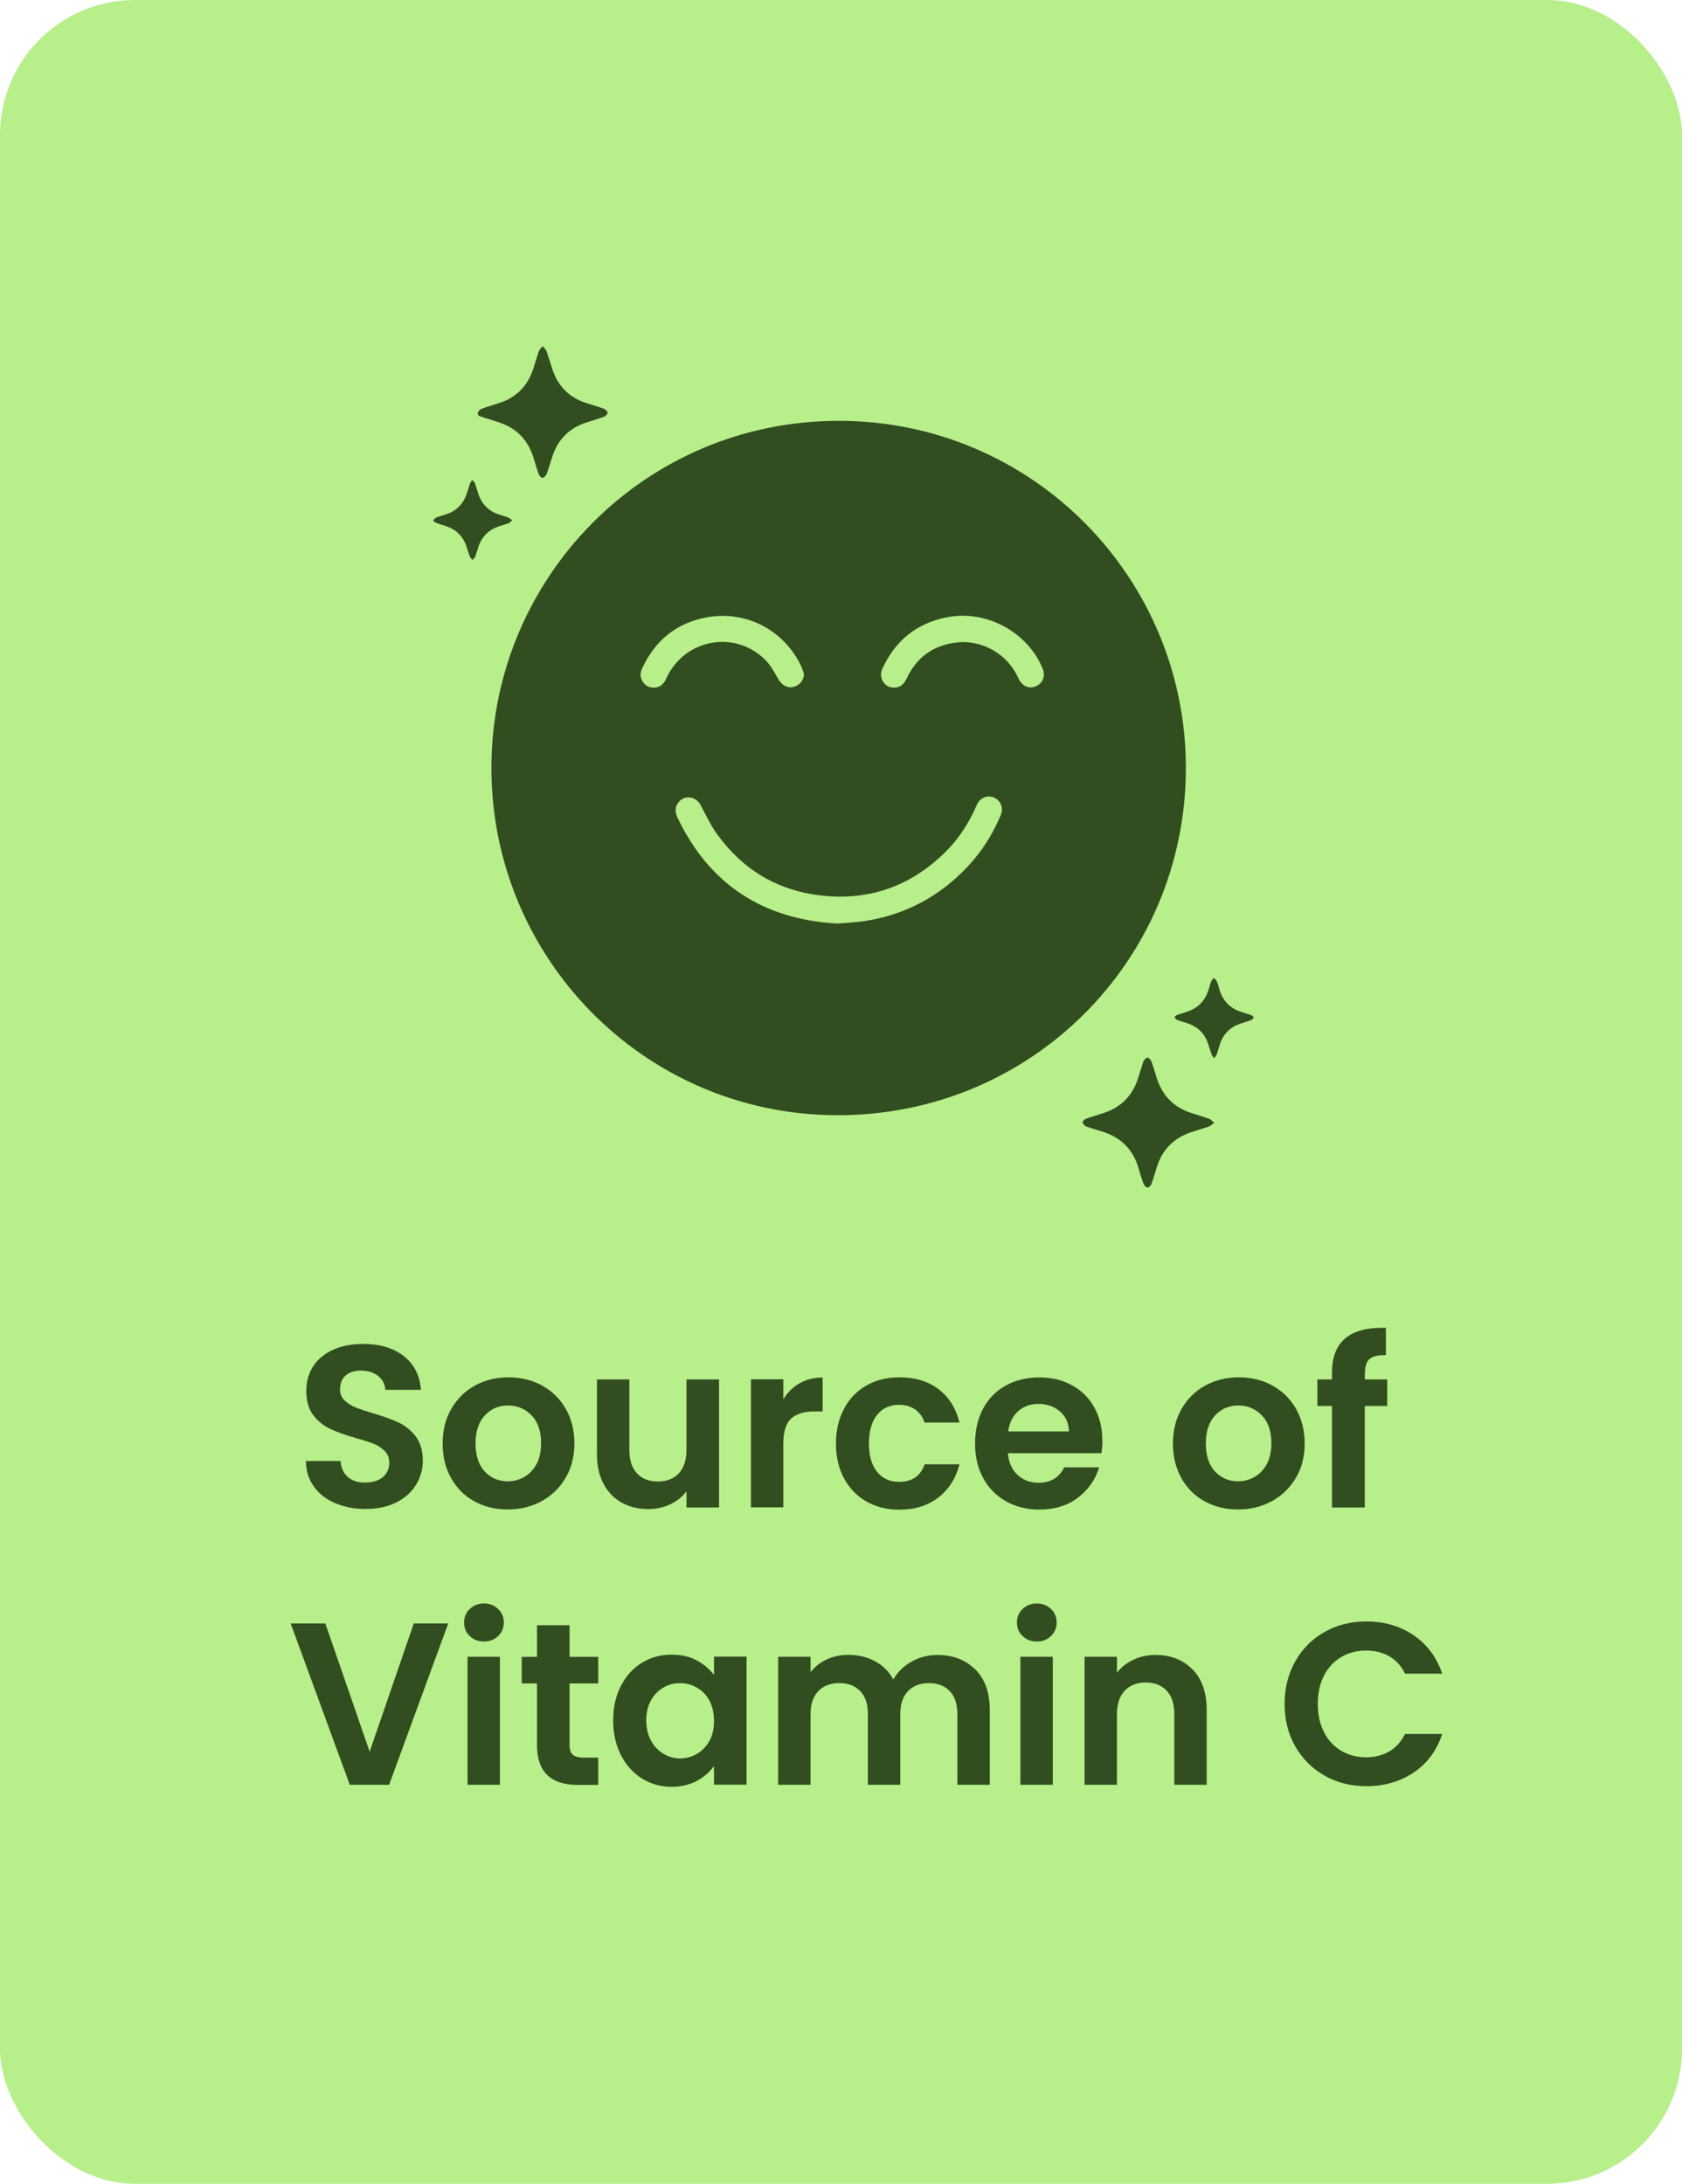 <?xml version="1.0" encoding="UTF-8"?>
<svg id="Layer_2" data-name="Layer 2" xmlns="http://www.w3.org/2000/svg" viewBox="0 0 160.12 207.88">
  <defs>
    <style>
      .cls-1 {
        fill: #b7ef8b;
      }

      .cls-2 {
        fill: #324d20;
      }
    </style>
  </defs>
  <g id="Layer_1-2" data-name="Layer 1">
    <rect class="cls-1" x="0" width="160.12" height="207.88" rx="12.85" ry="12.85"/>
    <g>
      <path class="cls-2" d="m31.92,143.1c-.86-.37-1.54-.89-2.03-1.58-.5-.69-.76-1.5-.77-2.44h3.3c.04.63.27,1.13.67,1.5.4.37.96.55,1.66.55s1.28-.17,1.69-.52c.41-.35.62-.8.62-1.35,0-.46-.14-.83-.42-1.12-.28-.29-.63-.52-1.04-.69-.42-.17-.99-.36-1.73-.56-1-.29-1.81-.58-2.43-.87-.62-.29-1.16-.72-1.61-1.3s-.67-1.35-.67-2.32c0-.91.23-1.7.68-2.38.45-.67,1.09-1.19,1.91-1.55.82-.36,1.76-.54,2.82-.54,1.58,0,2.87.38,3.86,1.15.99.77,1.54,1.85,1.64,3.22h-3.39c-.03-.53-.25-.96-.67-1.31-.42-.34-.97-.52-1.66-.52-.6,0-1.08.15-1.44.46s-.54.76-.54,1.34c0,.41.14.75.41,1.02.27.27.61.49,1.01.66s.97.36,1.71.58c1,.29,1.81.59,2.44.88.63.29,1.17.73,1.63,1.32.45.59.68,1.36.68,2.31,0,.82-.21,1.58-.64,2.29-.43.7-1.05,1.27-1.87,1.68-.82.42-1.8.63-2.93.63-1.07,0-2.03-.18-2.89-.55Z"/>
      <path class="cls-2" d="m45.15,142.91c-.94-.52-1.68-1.26-2.21-2.21-.54-.95-.8-2.05-.8-3.3s.27-2.35.83-3.3c.55-.95,1.3-1.69,2.25-2.21.95-.52,2.02-.78,3.19-.78s2.24.26,3.19.78c.95.52,1.71,1.26,2.25,2.21.55.95.83,2.05.83,3.3s-.28,2.35-.85,3.3c-.56.95-1.33,1.69-2.29,2.21-.96.52-2.03.78-3.22.78s-2.23-.26-3.17-.78Zm4.74-2.31c.49-.27.88-.68,1.18-1.22.29-.54.44-1.2.44-1.98,0-1.16-.3-2.05-.91-2.67-.61-.62-1.35-.94-2.23-.94s-1.62.31-2.21.94c-.59.62-.89,1.52-.89,2.67s.29,2.05.87,2.67c.58.62,1.31.94,2.19.94.56,0,1.08-.13,1.57-.41Z"/>
      <path class="cls-2" d="m68.45,131.31v12.19h-3.1v-1.54c-.4.53-.91.94-1.55,1.24-.64.3-1.33.45-2.08.45-.95,0-1.8-.2-2.53-.61-.73-.4-1.31-1-1.73-1.78-.42-.78-.63-1.72-.63-2.8v-7.15h3.08v6.71c0,.97.24,1.71.73,2.23.48.52,1.14.78,1.98.78s1.52-.26,2-.78c.48-.52.73-1.26.73-2.23v-6.71h3.1Z"/>
      <path class="cls-2" d="m76.12,131.68c.64-.37,1.37-.55,2.19-.55v3.23h-.81c-.97,0-1.7.23-2.19.68-.49.46-.74,1.25-.74,2.38v6.07h-3.08v-12.19h3.08v1.89c.4-.64.91-1.15,1.55-1.52Z"/>
      <path class="cls-2" d="m80.35,134.09c.51-.95,1.22-1.68,2.13-2.2.91-.52,1.95-.78,3.12-.78,1.51,0,2.76.38,3.75,1.13.99.76,1.65,1.81,1.99,3.18h-3.32c-.18-.53-.47-.94-.89-1.24-.42-.3-.94-.45-1.55-.45-.88,0-1.58.32-2.09.96-.51.64-.77,1.54-.77,2.72s.26,2.06.77,2.69c.51.64,1.21.96,2.09.96,1.25,0,2.06-.56,2.44-1.67h3.32c-.34,1.32-1,2.37-2,3.15-1,.78-2.24,1.17-3.74,1.17-1.17,0-2.21-.26-3.12-.78-.91-.52-1.62-1.25-2.13-2.2-.51-.95-.77-2.05-.77-3.31s.26-2.37.77-3.31Z"/>
      <path class="cls-2" d="m104.86,138.33h-8.91c.07.88.38,1.57.92,2.07.54.5,1.21.75,2,.75,1.14,0,1.96-.49,2.44-1.47h3.32c-.35,1.17-1.03,2.14-2.02,2.89-1,.76-2.22,1.13-3.67,1.13-1.17,0-2.23-.26-3.16-.78-.93-.52-1.66-1.26-2.18-2.21s-.78-2.05-.78-3.3.26-2.37.77-3.32c.51-.95,1.23-1.69,2.16-2.2.92-.51,1.99-.77,3.19-.77s2.2.25,3.11.75c.92.5,1.63,1.21,2.13,2.12.51.92.76,1.97.76,3.16,0,.44-.03.84-.09,1.19Zm-3.1-2.07c-.02-.79-.3-1.43-.86-1.9-.56-.48-1.24-.72-2.05-.72-.76,0-1.4.23-1.92.69-.52.46-.84,1.1-.96,1.93h5.79Z"/>
      <path class="cls-2" d="m114.67,142.91c-.94-.52-1.68-1.26-2.21-2.21s-.8-2.05-.8-3.3.28-2.35.83-3.3,1.3-1.69,2.25-2.21c.95-.52,2.02-.78,3.19-.78s2.24.26,3.19.78c.95.52,1.71,1.26,2.25,2.21s.83,2.05.83,3.3-.28,2.35-.85,3.3c-.57.95-1.33,1.69-2.29,2.21-.96.52-2.04.78-3.22.78s-2.23-.26-3.17-.78Zm4.74-2.31c.49-.27.88-.68,1.18-1.22.29-.54.44-1.2.44-1.98,0-1.16-.3-2.05-.91-2.67s-1.35-.94-2.23-.94-1.62.31-2.21.94c-.59.62-.89,1.52-.89,2.67s.29,2.05.87,2.67c.58.62,1.31.94,2.19.94.56,0,1.08-.13,1.57-.41Z"/>
      <path class="cls-2" d="m132.05,133.84h-2.13v9.66h-3.12v-9.66h-1.39v-2.53h1.39v-.62c0-1.5.43-2.6,1.28-3.3.85-.71,2.13-1.04,3.85-.99v2.6c-.75-.02-1.27.11-1.56.37-.29.26-.44.74-.44,1.43v.51h2.13v2.53Z"/>
      <path class="cls-2" d="m42.67,154.54l-5.63,15.36h-3.74l-5.63-15.36h3.3l4.22,12.21,4.2-12.21h3.28Z"/>
      <path class="cls-2" d="m44.72,155.74c-.36-.34-.54-.77-.54-1.29s.18-.94.54-1.29c.36-.34.81-.52,1.35-.52s.99.17,1.35.52c.36.35.54.78.54,1.29s-.18.94-.54,1.29c-.36.35-.81.52-1.35.52s-.99-.17-1.35-.52Zm2.87,1.97v12.19h-3.08v-12.19h3.08Z"/>
      <path class="cls-2" d="m54.22,160.24v5.9c0,.41.1.71.3.89.2.18.53.28,1,.28h1.43v2.6h-1.94c-2.6,0-3.89-1.26-3.89-3.79v-5.87h-1.45v-2.53h1.45v-3.01h3.1v3.01h2.73v2.53h-2.73Z"/>
      <path class="cls-2" d="m59.11,160.48c.49-.95,1.16-1.69,2-2.2.84-.51,1.79-.77,2.83-.77.91,0,1.71.18,2.39.55.68.37,1.23.83,1.64,1.38v-1.74h3.1v12.19h-3.1v-1.78c-.4.57-.94,1.04-1.64,1.42-.7.37-1.5.56-2.41.56-1.03,0-1.96-.26-2.81-.79-.84-.53-1.51-1.27-2-2.23-.49-.96-.74-2.06-.74-3.31s.25-2.32.74-3.28Zm8.42,1.4c-.29-.54-.69-.95-1.19-1.23-.5-.29-1.03-.43-1.61-.43s-1.1.14-1.58.42c-.48.28-.88.69-1.18,1.22-.3.54-.45,1.17-.45,1.9s.15,1.38.45,1.93c.3.55.7.97,1.19,1.26.49.29,1.02.44,1.57.44s1.11-.14,1.61-.43.89-.7,1.19-1.23.44-1.18.44-1.92-.15-1.39-.44-1.93Z"/>
      <path class="cls-2" d="m92.84,158.91c.92.92,1.38,2.2,1.38,3.84v7.15h-3.08v-6.73c0-.95-.24-1.68-.73-2.19-.48-.51-1.14-.76-1.98-.76s-1.5.25-1.99.76c-.49.51-.74,1.24-.74,2.19v6.73h-3.08v-6.73c0-.95-.24-1.68-.73-2.19s-1.14-.76-1.98-.76-1.52.25-2.01.76c-.49.51-.74,1.24-.74,2.19v6.73h-3.08v-12.19h3.08v1.47c.4-.51.91-.92,1.53-1.21.62-.29,1.31-.44,2.06-.44.95,0,1.8.2,2.55.61.75.4,1.33.98,1.74,1.73.4-.7.97-1.27,1.73-1.69.75-.43,1.57-.64,2.45-.64,1.5,0,2.7.46,3.62,1.38Z"/>
      <path class="cls-2" d="m97.35,155.74c-.36-.34-.54-.77-.54-1.29s.18-.94.54-1.29c.36-.34.81-.52,1.35-.52s.99.17,1.35.52c.36.35.54.78.54,1.29s-.18.94-.54,1.29c-.36.35-.81.52-1.35.52s-.99-.17-1.35-.52Zm2.87,1.97v12.19h-3.08v-12.19h3.08Z"/>
      <path class="cls-2" d="m113.53,158.91c.89.92,1.34,2.2,1.34,3.84v7.15h-3.08v-6.73c0-.97-.24-1.71-.73-2.23-.48-.52-1.14-.78-1.98-.78s-1.52.26-2.01.78c-.49.52-.74,1.26-.74,2.23v6.73h-3.08v-12.19h3.08v1.52c.41-.53.94-.94,1.57-1.24.64-.3,1.34-.45,2.1-.45,1.45,0,2.62.46,3.52,1.38Z"/>
      <path class="cls-2" d="m123.31,158.14c.68-1.2,1.61-2.13,2.79-2.79,1.18-.67,2.5-1,3.97-1,1.72,0,3.22.44,4.51,1.32,1.29.88,2.19,2.1,2.71,3.65h-3.54c-.35-.73-.85-1.28-1.49-1.65s-1.38-.55-2.21-.55c-.89,0-1.69.21-2.39.63-.7.42-1.24,1.01-1.63,1.77-.39.76-.58,1.66-.58,2.68s.19,1.9.58,2.67c.39.77.93,1.36,1.63,1.78.7.42,1.49.63,2.39.63.84,0,1.57-.19,2.21-.56.64-.37,1.13-.93,1.49-1.66h3.54c-.51,1.57-1.41,2.79-2.7,3.66s-2.79,1.31-4.52,1.31c-1.47,0-2.79-.33-3.97-1s-2.11-1.6-2.79-2.78-1.02-2.54-1.02-4.05.34-2.86,1.02-4.06Z"/>
    </g>
    <g>
      <path class="cls-2" d="m112.89,73.13c-.02,18.37-14.83,33.13-33.31,33.03-18.38-.1-32.94-15.14-32.8-33.32.14-17.89,14.6-32.77,33.05-32.78,18.45,0,33.07,14.94,33.06,33.06Zm-33.21,14.79c.94-.08,1.72-.11,2.49-.22,3.96-.58,7.31-2.36,10.03-5.3,1.31-1.41,2.32-3.02,3.06-4.79.28-.67.04-1.34-.56-1.65-.67-.34-1.41-.05-1.73.7-.71,1.65-1.67,3.15-2.95,4.42-3.27,3.25-7.22,4.68-11.81,4.17-4.16-.46-7.48-2.44-9.93-5.82-.62-.85-1.08-1.83-1.57-2.77-.45-.86-1.52-1.03-2.11-.3-.37.46-.35.95-.11,1.46,3.07,6.46,8.26,9.7,15.18,10.09Zm11.93-26.8c1.1,0,2.11.28,3.04.84,1.05.63,1.81,1.52,2.31,2.63.28.62.82.94,1.38.82.83-.17,1.25-.96.92-1.76-1.45-3.52-5.42-5.65-9.18-4.88-2.82.58-4.84,2.2-6.05,4.82-.18.38-.23.75-.05,1.14.22.47.6.72,1.11.73.59,0,.96-.32,1.2-.83,1.05-2.26,2.85-3.4,5.31-3.51Zm-15.07,3.07c-.08-.23-.13-.47-.23-.69-1.61-3.49-5.25-5.43-9.05-4.73-2.87.53-4.91,2.2-6.13,4.86-.16.34-.21.69-.06,1.04.21.48.58.77,1.11.79.55.03.97-.27,1.23-.84,1.72-3.83,6.63-4.73,9.53-1.71.49.51.83,1.19,1.2,1.81.3.51.83.8,1.35.68.6-.13,1.01-.62,1.06-1.22Z"/>
      <path class="cls-2" d="m51.64,32.94c.17.21.33.32.38.47.2.57.37,1.15.56,1.73.52,1.6,1.58,2.68,3.18,3.21.57.19,1.16.35,1.73.56.15.06.35.25.35.38,0,.13-.2.32-.35.38-.53.2-1.08.35-1.62.53-1.66.53-2.77,1.62-3.3,3.29-.18.55-.33,1.11-.54,1.65-.06.15-.25.33-.39.35-.1.01-.3-.19-.35-.34-.2-.54-.35-1.1-.53-1.66-.52-1.62-1.58-2.71-3.19-3.26-.57-.19-1.15-.37-1.73-.55-.2-.06-.42-.15-.35-.39.04-.15.21-.33.36-.38.54-.2,1.1-.36,1.66-.54,1.65-.53,2.73-1.63,3.26-3.28.18-.55.34-1.11.53-1.66.05-.15.19-.27.36-.5Z"/>
      <path class="cls-2" d="m115.58,106.88c-.23.17-.35.31-.5.36-.56.19-1.13.35-1.69.54-1.63.54-2.71,1.62-3.24,3.25-.18.55-.33,1.11-.53,1.66-.06.15-.25.36-.38.36-.13,0-.32-.2-.38-.36-.2-.54-.36-1.1-.53-1.66-.53-1.65-1.63-2.73-3.27-3.27-.55-.18-1.11-.33-1.66-.53-.15-.06-.32-.24-.34-.39-.01-.11.19-.3.33-.35.58-.21,1.18-.37,1.76-.57,1.58-.54,2.63-1.61,3.16-3.19.19-.56.34-1.14.54-1.69.06-.15.25-.36.38-.36.13,0,.32.2.38.35.2.54.35,1.1.53,1.66.54,1.62,1.6,2.72,3.24,3.25.58.19,1.16.36,1.73.56.15.05.26.2.47.38Z"/>
      <path class="cls-2" d="m115.56,100.72c-.1-.16-.19-.24-.22-.35-.12-.35-.23-.7-.35-1.05-.32-.94-.96-1.57-1.89-1.89-.35-.12-.71-.22-1.05-.35-.1-.04-.17-.15-.25-.23.08-.08.15-.19.25-.23.3-.11.61-.2.91-.3,1.05-.33,1.75-1.02,2.08-2.08.09-.28.16-.57.27-.84.05-.12.16-.22.25-.32.09.11.22.21.28.34.11.27.18.56.27.85.33,1.04,1.02,1.73,2.06,2.06.32.1.64.19.95.31.09.03.22.15.21.21-.02.09-.12.21-.21.25-.36.13-.73.23-1.09.36-.93.33-1.57.96-1.88,1.9-.12.35-.22.71-.34,1.06-.04.1-.13.18-.24.32Z"/>
      <path class="cls-2" d="m44.96,45.68c.11.14.21.22.25.32.12.34.21.68.33,1.02.32.97.97,1.62,1.94,1.95.32.11.64.19.95.31.12.05.21.17.32.25-.1.09-.19.21-.3.26-.31.12-.63.21-.95.31-.97.32-1.62.97-1.95,1.93-.11.32-.19.64-.31.95-.05.12-.16.22-.25.33-.09-.1-.21-.2-.26-.32-.13-.34-.23-.7-.35-1.05-.32-.9-.93-1.5-1.82-1.82-.35-.13-.71-.22-1.05-.35-.11-.04-.2-.15-.29-.23.1-.09.19-.22.3-.27.31-.12.63-.2.95-.31.97-.32,1.62-.97,1.95-1.93.12-.34.21-.68.33-1.02.04-.1.12-.19.23-.34Z"/>
    </g>
  </g>
</svg>